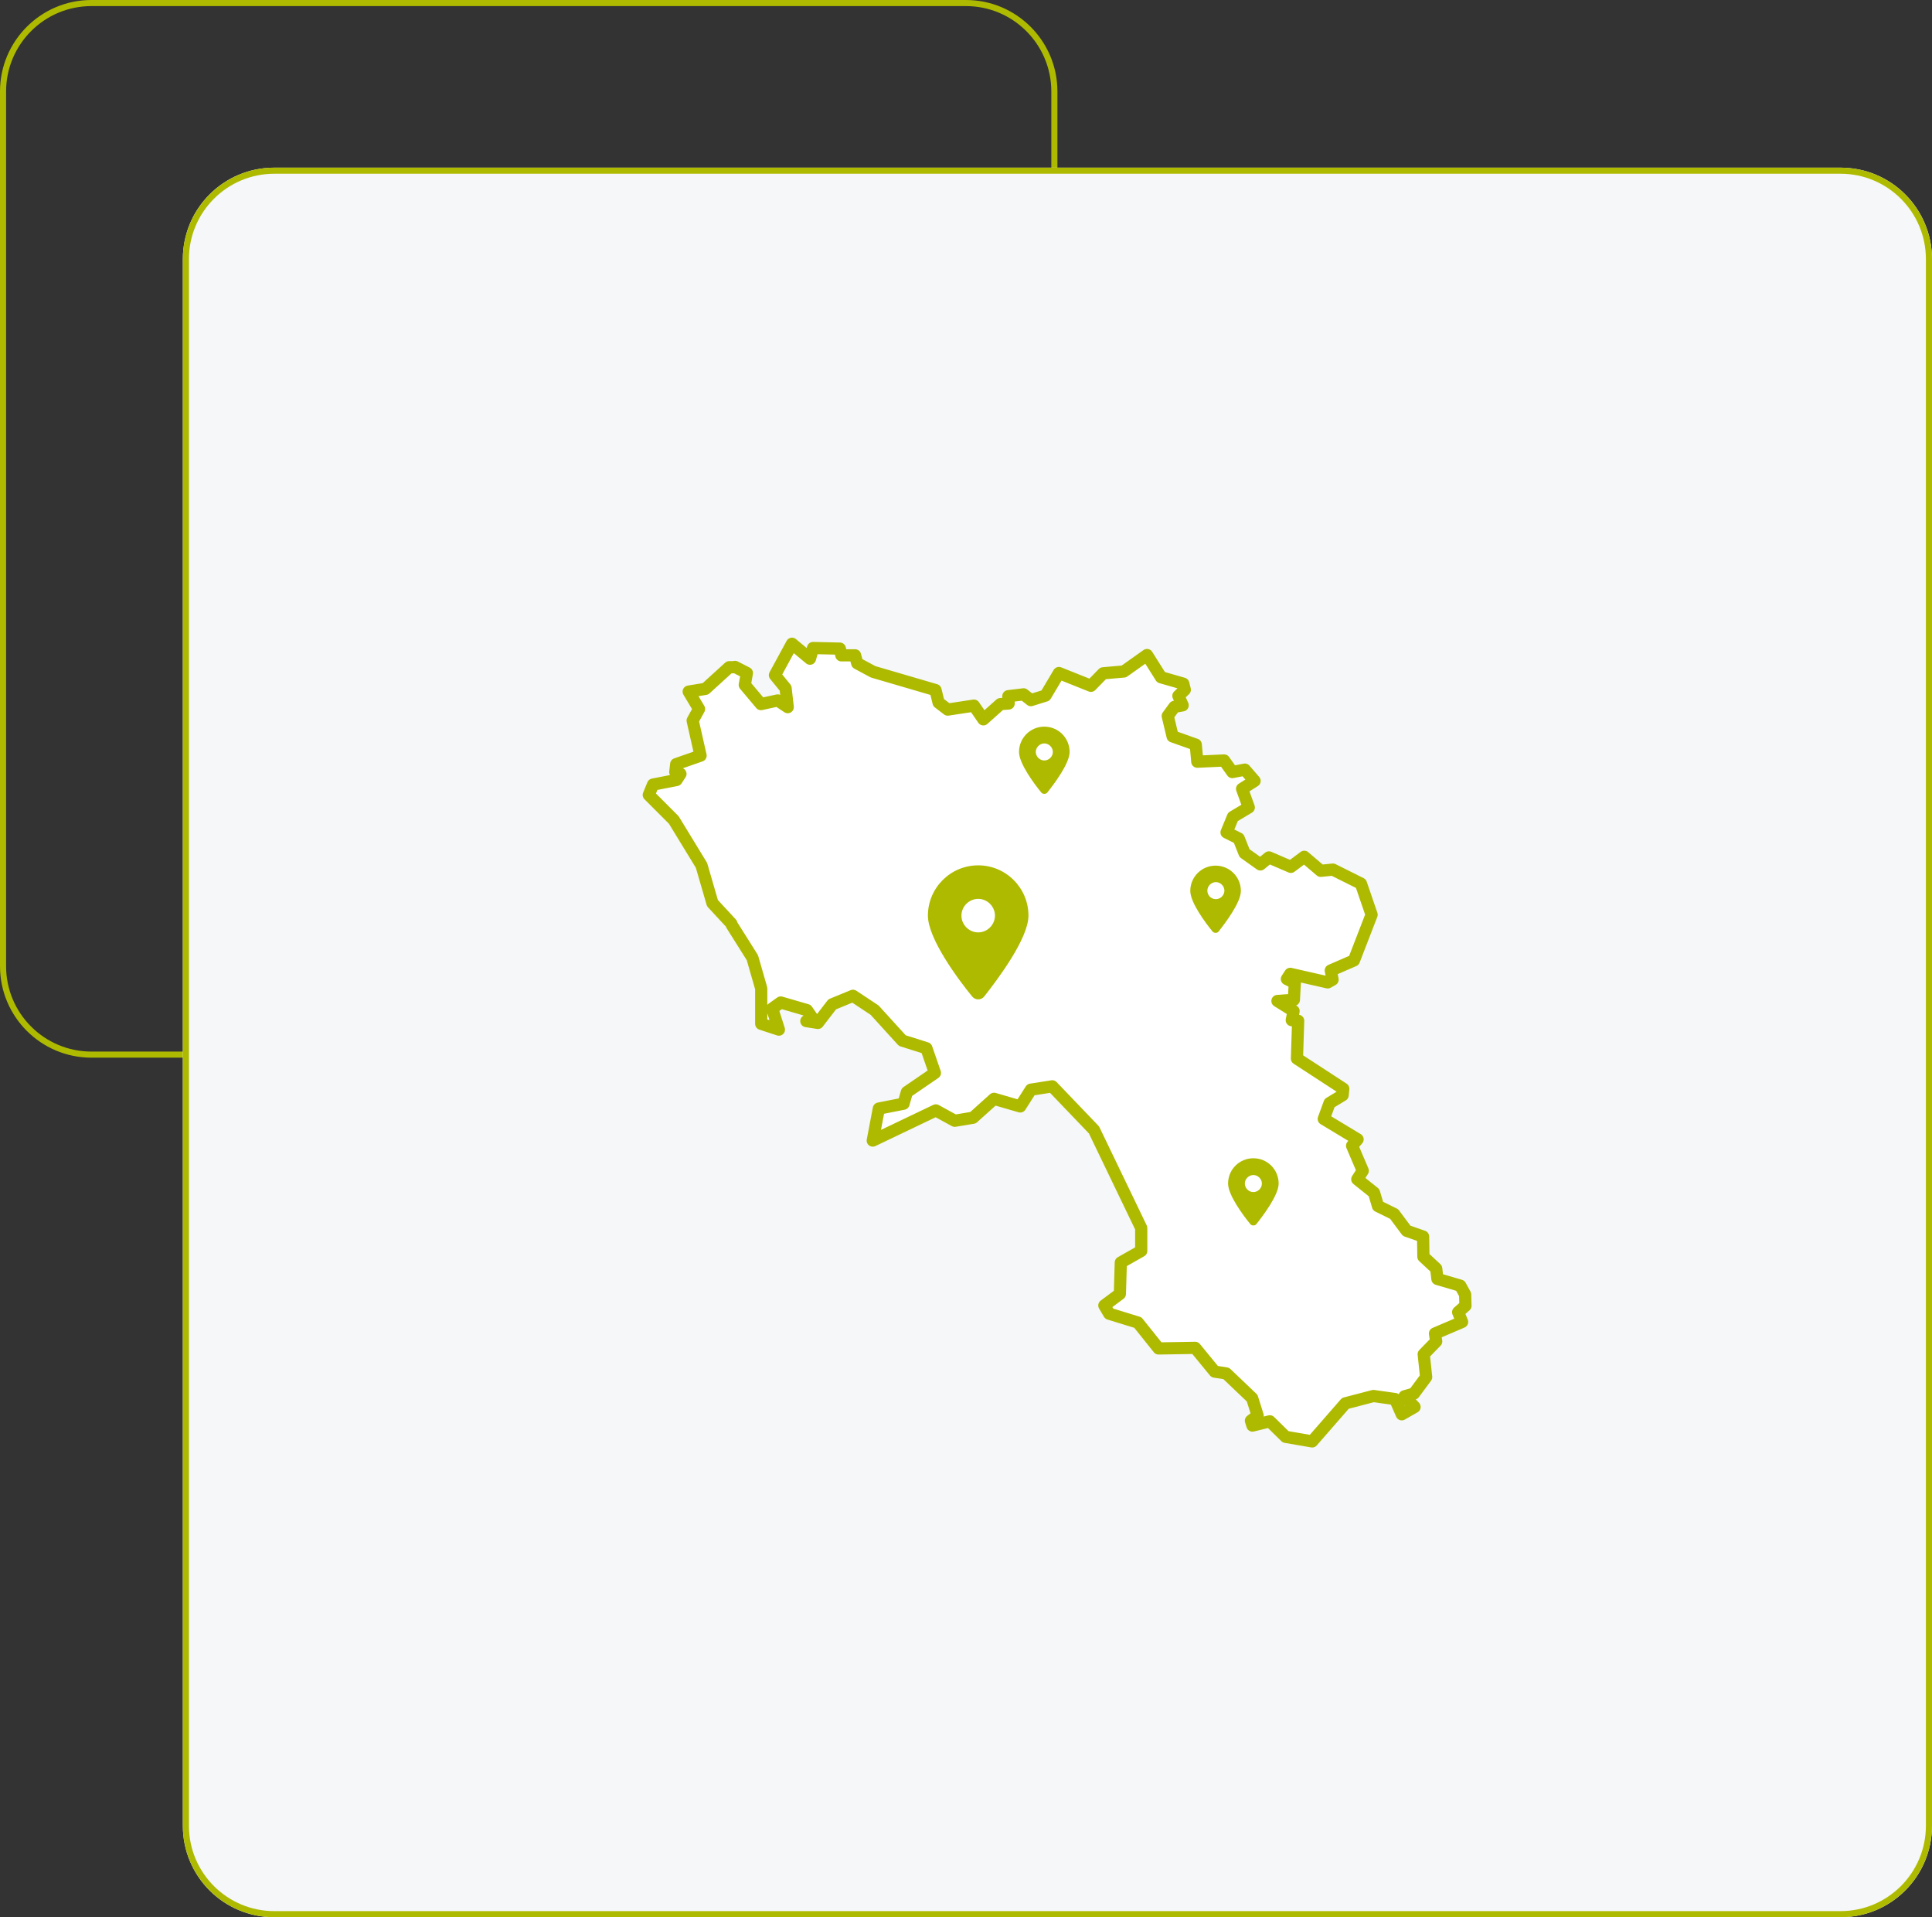 <?xml version="1.0" encoding="utf-8"?>
<!-- Generator: Adobe Illustrator 26.2.1, SVG Export Plug-In . SVG Version: 6.00 Build 0)  -->
<svg version="1.1" id="Livello_1" xmlns="http://www.w3.org/2000/svg" xmlns:xlink="http://www.w3.org/1999/xlink" x="0px" y="0px"
	 width="634px" height="629px" viewBox="0 0 634 629" style="enable-background:new 0 0 634 629;" xml:space="preserve">
<rect x="0" y="0" width="634" height="629" fill="#333333" stroke="none"/>
<style type="text/css">
	.st0{fill:none;}
	.st1{fill:none;stroke:#AEBA00;stroke-width:2;stroke-linecap:round;stroke-linejoin:round;}
	.st2{fill:#F5F7F8;}
	.st3{fill:#FFFFFF;stroke:#AEBA00;stroke-width:4;stroke-linecap:round;stroke-linejoin:round;stroke-miterlimit:10;}
	.st4{fill:#AEBA00;}
</style>
<g id="Raggruppa_696" transform="translate(-240 -1209)">
	<g id="Rettangolo_268" transform="translate(240 1209)">
		<path class="st0" d="M30,0h287c16.6,0,30,13.4,30,30v287c0,16.6-13.4,30-30,30H30c-16.6,0-30-13.4-30-30V30C0,13.4,13.4,0,30,0z"
			/>
		<path class="st1" d="M30,1h287c16,0,29,13,29,29v287c0,16-13,29-29,29H30c-16,0-29-13-29-29V30C1,14,14,1,30,1z"/>
	</g>
	<g id="Rettangolo_267" transform="translate(300 1264)">
		<path class="st2" d="M30,0h514c16.6,0,30,13.4,30,30v514c0,16.6-13.4,30-30,30H30c-16.6,0-30-13.4-30-30V30C0,13.4,13.4,0,30,0z"
			/>
		<path class="st1" d="M30,1h514c16,0,29,13,29,29v514c0,16-13,29-29,29H30c-16,0-29-13-29-29V30C1,14,14,1,30,1z"/>
	</g>
</g>
<path id="IT-72" class="st3" d="M241.2,218.8l3.9,2l-0.7,3.9l5.3,6.3l5.5-1.2l3.3,2.2l-0.7-6.2l-3.5-4.3l5.6-10.3l5.9,4.9l1-3.5
	l8.8,0.2l0.5,2.2h4.5l0.7,2.6l5.2,2.8l20.5,6l1,4.1l3,2.3l8.6-1.3l3.1,4.5l5.6-5l2.7-0.2l-0.1-2.4l5-0.6l2.4,1.9l4.8-1.5l4.4-7.4
	L358,225l4-4.1l6.8-0.6l7.6-5.4l0,0l4.6,7.3l7.3,2.1l0.5,2l-2.1,2l1.4,3.1l-2.7,0.5l-2.2,3l1.6,6.7l7.6,2.7l0.5,5.6l8.8-0.4l2.7,3.8
	l4.1-0.8l3.2,3.7l-4.1,2.6l2.2,6.1l-5.2,3.1l-2.1,5.1l4,2l1.9,4.8l5.2,3.7l2.8-2.3l7.2,3.1l4.4-3.3l5.4,4.6l4-0.4l9.2,4.6l0,0
	l3.5,10.2l-5.8,15l-7.6,3.3l0.6,3l-1.6,0.9l-12.3-2.8l-1.1,1.7l2.6,1.3l-0.3,5.5l-5.4,0.4l5.3,3.3l-0.6,3l2.1,0.2l-0.4,12.4
	l15.2,9.9l-0.2,2.1l-4.3,2.6l-1.9,5.2l11.1,6.7l-1.8,2.1l3.5,8.2l-1.8,2.8l5.5,4.4l1.3,4.4l5.3,2.6l4.1,5.5l5.4,1.9l0.1,6.6l4.2,3.9
	l0.4,3.4l7.5,2.2l1.6,2.9l0.1,3.7l-2.4,2.1l1.3,3.2l-8.9,3.8l0.4,2.6l-4.1,4.2l0.8,7.5l-4,5.4l-3.1,0.9l3.3,3.5L460,464l0,0l-2.2-5
	l-7.1-1l-9.2,2.4l-10.9,12.5l-8.7-1.5l-5.2-5.1l-5.7,1.4l-0.5-1.6l2.2-1.7l-1.8-5.7l-8.5-8.1l-3.8-0.6l-6.4-7.8l-12,0.2l-6.8-8.5
	L364,431l-1.6-2.7l5.1-3.8l0.3-10.3l6.7-3.8v-7.5L359,370.7l-13.7-14.3l-7,1.1l-3.5,5.5l-8.6-2.5l-6.9,6.2l-6,1l-6.2-3.4l-20.7,9.9
	l2-10.5l8.1-1.6l1.1-3.8l9.2-6.3l-2.8-8.1l-7.9-2.5l-9.1-10l-7.1-4.7l-6.8,2.8l-4.7,6.1l-3.8-0.6l2-1l-1.8-2.6l-8.6-2.5l-2.8,2
	l2.2,6.9l-5.8-1.9v-11.6l-2.9-10.1l-6.8-10.8L240,303l-6.2-6.7l-3.6-12.4l-9.1-14.9l-8.2-8.2l0,0l1.4-3.4l7.7-1.5l1.3-2l-1.7-0.6
	l0.3-2.6l8-2.8l-2.6-11.5l2.1-3.8l-3.4-5.7l5.5-0.9l7.8-7.1h1.7L241.2,218.8z"/>
<path class="st4" d="M319,326.9c-4.5-5.5-14.5-18.9-14.5-26.5c0-9.1,7.4-16.5,16.5-16.5s16.5,7.4,16.5,16.5
	c0,7.5-10.1,20.9-14.5,26.5C322,328.2,320,328.2,319,326.9L319,326.9z M321,305.9c3,0,5.5-2.5,5.5-5.5s-2.5-5.5-5.5-5.5
	s-5.5,2.5-5.5,5.5S318,305.9,321,305.9z"/>
<path class="st4" d="M341.7,260c-2.3-2.8-7.3-9.5-7.3-13.3c0-4.6,3.7-8.3,8.3-8.3s8.3,3.7,8.3,8.3c0,3.8-5.1,10.5-7.3,13.3
	C343.2,260.6,342.2,260.6,341.7,260L341.7,260z M342.7,249.5c1.5,0,2.8-1.3,2.8-2.8s-1.3-2.8-2.8-2.8s-2.8,1.3-2.8,2.8
	S341.2,249.5,342.7,249.5z"/>
<path class="st4" d="M397.9,305.6c-2.3-2.8-7.3-9.5-7.3-13.3c0-4.6,3.7-8.3,8.3-8.3s8.3,3.7,8.3,8.3c0,3.8-5.1,10.5-7.3,13.3
	C399.5,306.2,398.4,306.2,397.9,305.6L397.9,305.6z M399,295c1.5,0,2.8-1.3,2.8-2.8s-1.3-2.8-2.8-2.8s-2.8,1.3-2.8,2.8
	S397.4,295,399,295z"/>
<path class="st4" d="M410.3,401.6c-2.3-2.8-7.3-9.5-7.3-13.3c0-4.6,3.7-8.3,8.3-8.3s8.3,3.7,8.3,8.3c0,3.8-5.1,10.5-7.3,13.3
	C411.8,402.2,410.8,402.2,410.3,401.6L410.3,401.6z M411.3,391.1c1.5,0,2.8-1.3,2.8-2.8c0-1.5-1.3-2.8-2.8-2.8s-2.8,1.3-2.8,2.8
	C408.5,389.8,409.8,391.1,411.3,391.1z"/>
</svg>
